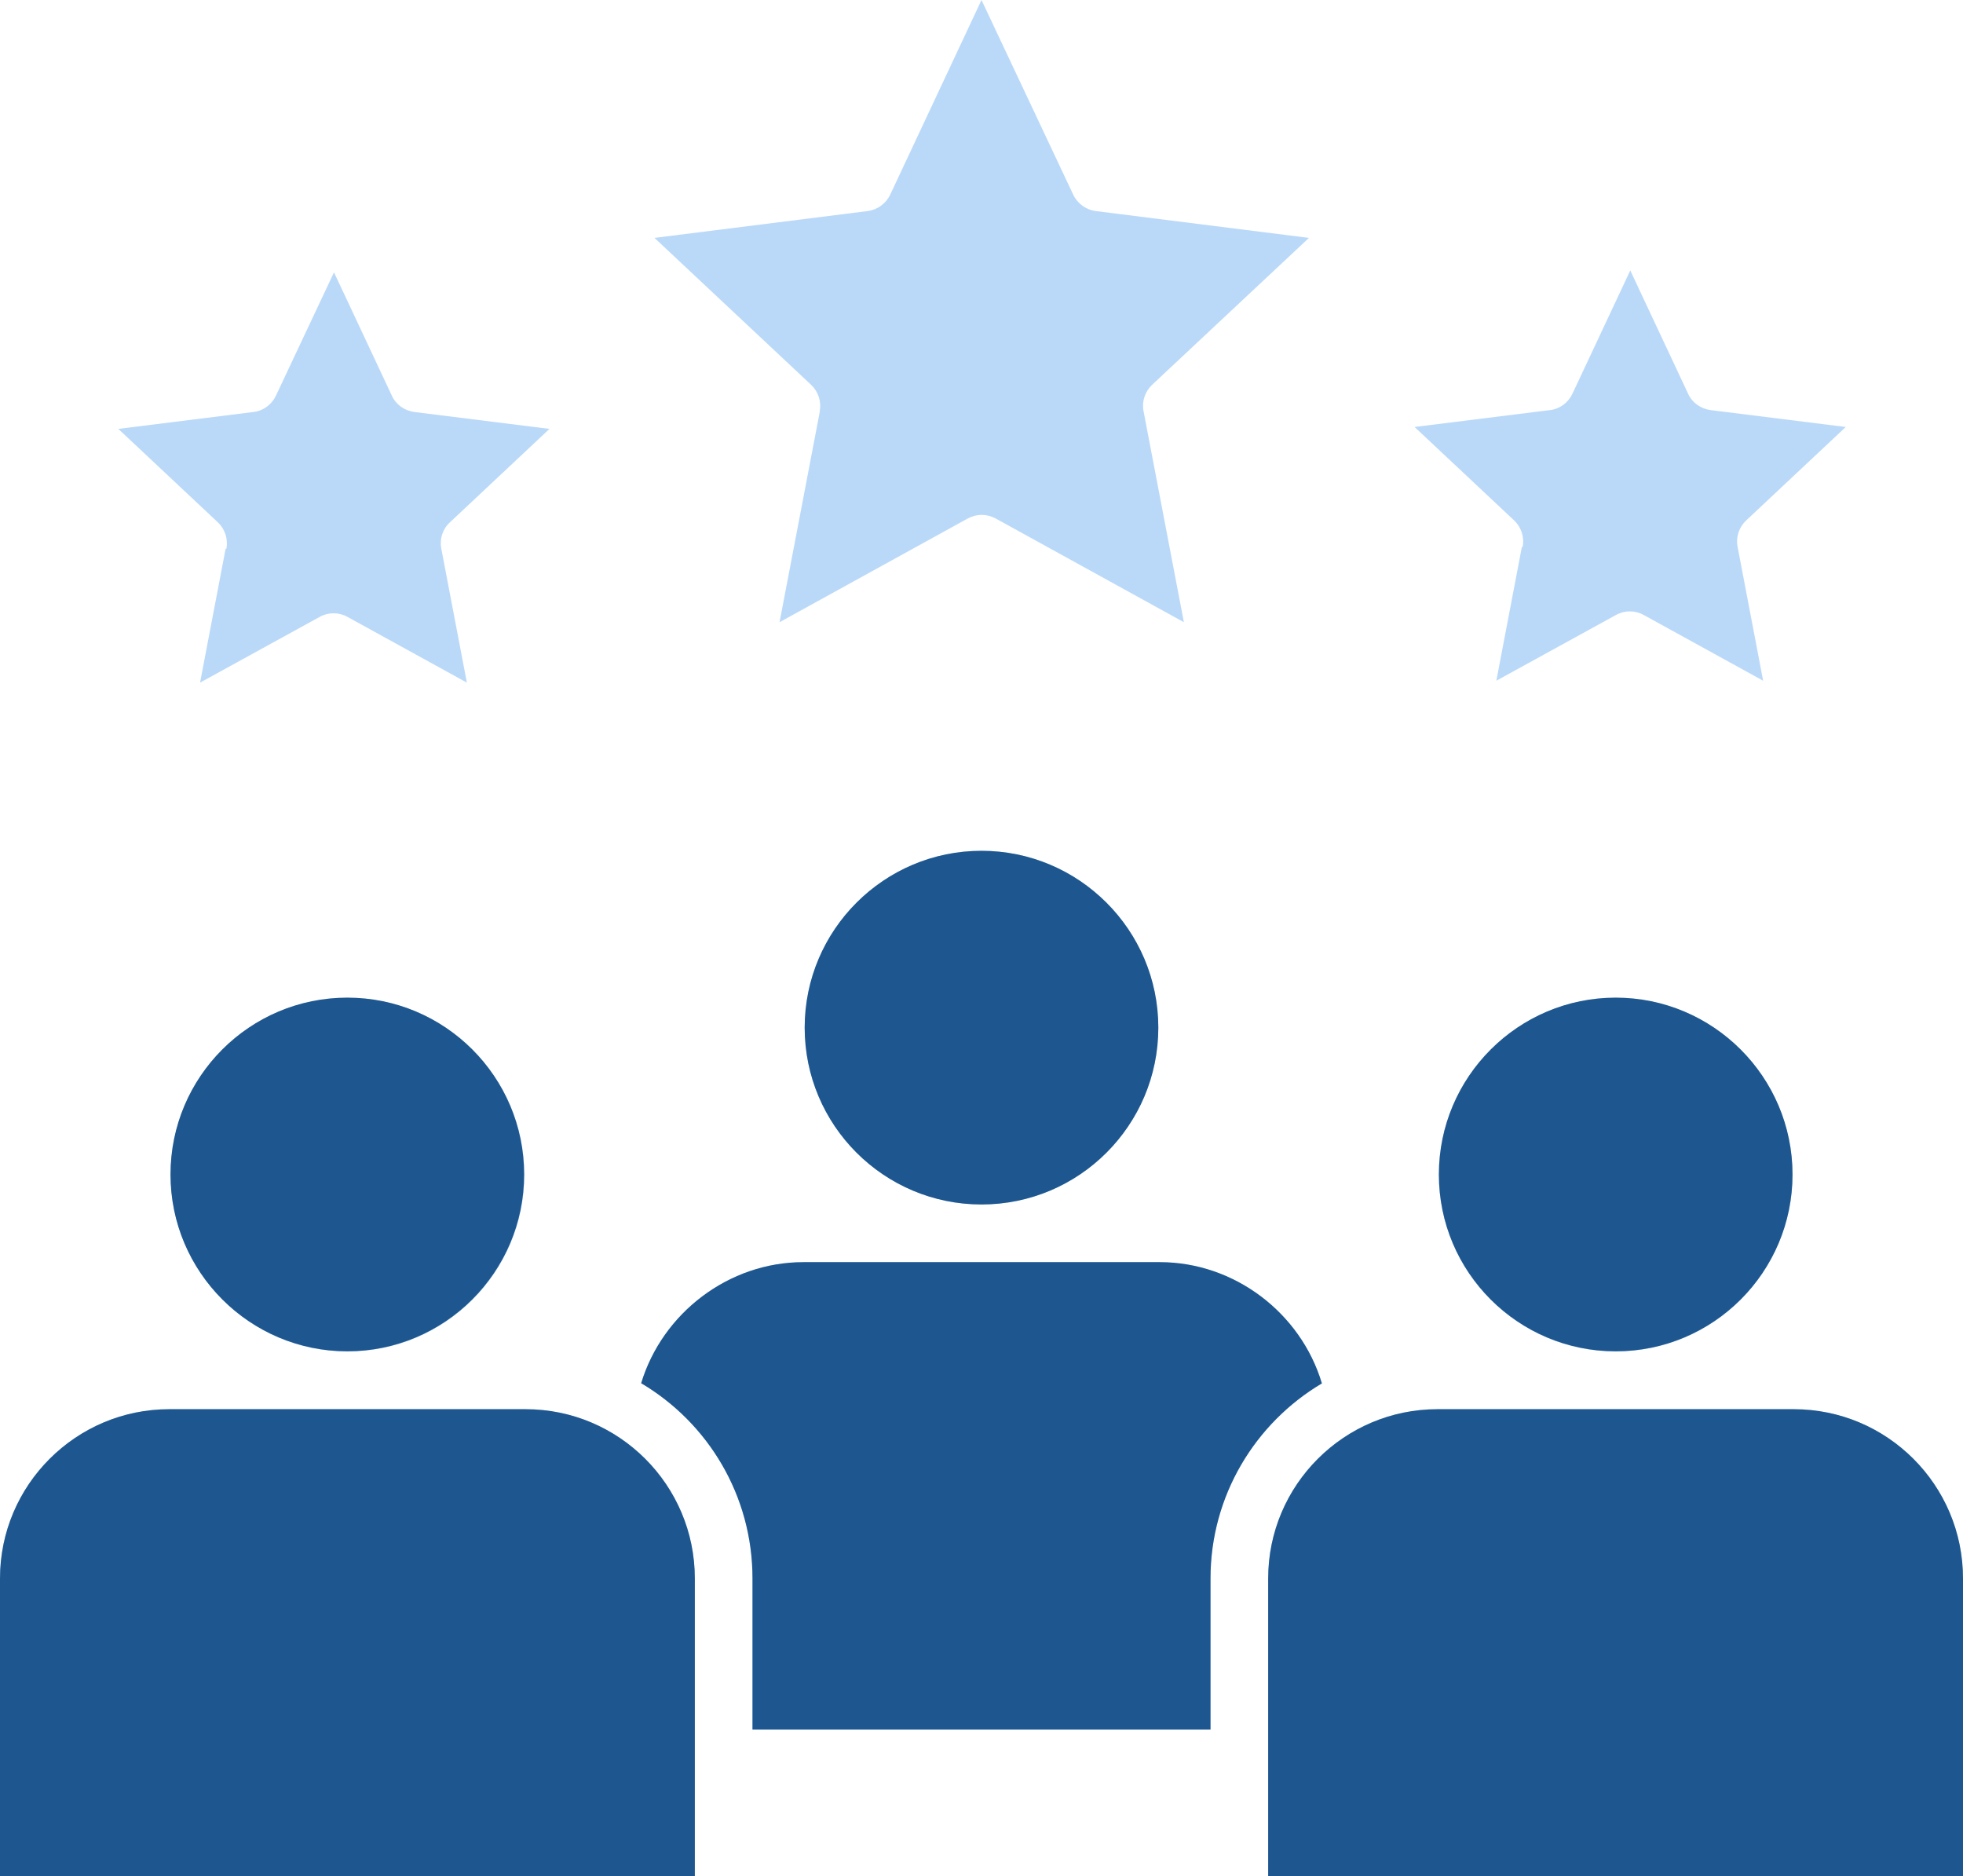 <?xml version="1.0" encoding="UTF-8"?>
<svg id="Layer_2" data-name="Layer 2" xmlns="http://www.w3.org/2000/svg" viewBox="0 0 92.92 88.81">
  <defs>
    <style>
      .cls-1 {
        fill: #bad9f9;
      }

      .cls-2 {
        fill: #1e578f;
      }
    </style>
  </defs>
  <g id="Layer_1-2" data-name="Layer 1">
    <g>
      <path class="cls-1" d="M16.45,47.23c4.61,0,8.37,3.75,8.37,8.37s-3.75,8.37-8.37,8.37-8.37-3.75-8.37-8.37,3.76-8.37,8.37-8.37ZM24.88,66.7H8.01C3.59,66.7,0,70.29,0,74.71v14.1h32.89v-14.1c0-4.42-3.59-8.01-8.01-8.01h0ZM38.09,48.64c0,4.61,3.75,8.37,8.37,8.37s8.37-3.75,8.37-8.37-3.76-8.37-8.37-8.37-8.37,3.75-8.37,8.37ZM62.57,65.47c-1-3.33-4.14-5.73-7.67-5.73h-16.87c-3.53,0-6.67,2.4-7.68,5.73,3.16,1.87,5.27,5.31,5.27,9.24v7.15h21.68v-7.15c0-3.92,2.12-7.36,5.27-9.23h0ZM84.91,66.7h-16.87c-4.42,0-8.01,3.59-8.01,8.01v14.1h32.89v-14.1c0-4.42-3.59-8.01-8.01-8.01h0ZM76.48,47.23c-4.61,0-8.37,3.75-8.37,8.37s3.75,8.37,8.37,8.37,8.37-3.75,8.37-8.37-3.76-8.37-8.37-8.37ZM72.04,25.88l-1.21,6.34,5.66-3.11c.41-.23.91-.23,1.32,0l5.65,3.11-1.21-6.34c-.09-.46.07-.93.41-1.25l4.71-4.42-6.4-.8c-.46-.06-.87-.35-1.06-.77l-2.74-5.84-2.74,5.84c-.2.42-.6.72-1.06.77l-6.41.8,4.71,4.42c.34.32.49.79.41,1.25h0ZM10.68,25.97l-1.21,6.34,5.66-3.11c.41-.23.91-.23,1.32,0l5.65,3.11-1.21-6.34c-.09-.46.06-.93.41-1.25l4.71-4.42-6.4-.8c-.46-.06-.87-.35-1.06-.77l-2.74-5.84-2.75,5.84c-.2.42-.6.72-1.06.77l-6.4.8,4.71,4.42c.34.32.49.79.41,1.25h0ZM38.81,19.46l-1.91,9.99,8.91-4.91c.21-.11.43-.17.66-.17s.45.06.66.17l8.91,4.91-1.91-9.99c-.09-.46.07-.93.41-1.25l7.42-6.95-10.09-1.27c-.46-.06-.87-.35-1.07-.78L46.46,0l-4.32,9.21c-.2.42-.6.72-1.07.78l-10.09,1.27,7.41,6.95c.34.32.5.79.41,1.25Z"/>
      <path class="cls-2" d="M8.07,55.59c0,4.62,3.76,8.37,8.37,8.37s8.37-3.75,8.37-8.37-3.75-8.37-8.37-8.37-8.37,3.75-8.37,8.37Z"/>
      <path class="cls-2" d="M68.11,55.59c0,4.62,3.75,8.37,8.37,8.37s8.37-3.75,8.37-8.37-3.76-8.37-8.37-8.37-8.37,3.75-8.37,8.37Z"/>
      <path class="cls-2" d="M46.46,57.01c4.62,0,8.37-3.75,8.37-8.37s-3.76-8.37-8.37-8.37-8.37,3.75-8.37,8.37,3.75,8.37,8.37,8.37Z"/>
      <path class="cls-2" d="M24.88,66.7H8.01c-4.41,0-8.01,3.59-8.01,8.01v14.1h32.89v-14.1c0-4.42-3.59-8.01-8.01-8.01Z"/>
      <path class="cls-2" d="M62.57,65.47c-1-3.33-4.14-5.73-7.67-5.73h-16.87c-3.53,0-6.67,2.4-7.68,5.73,3.16,1.87,5.27,5.31,5.27,9.24v7.15h21.68v-7.15c0-3.92,2.12-7.36,5.27-9.23Z"/>
      <path class="cls-2" d="M84.91,66.7h-16.87c-4.41,0-8.01,3.59-8.01,8.01v14.1h32.89v-14.1c0-4.42-3.59-8.01-8.01-8.01Z"/>
    </g>
  </g>
</svg>